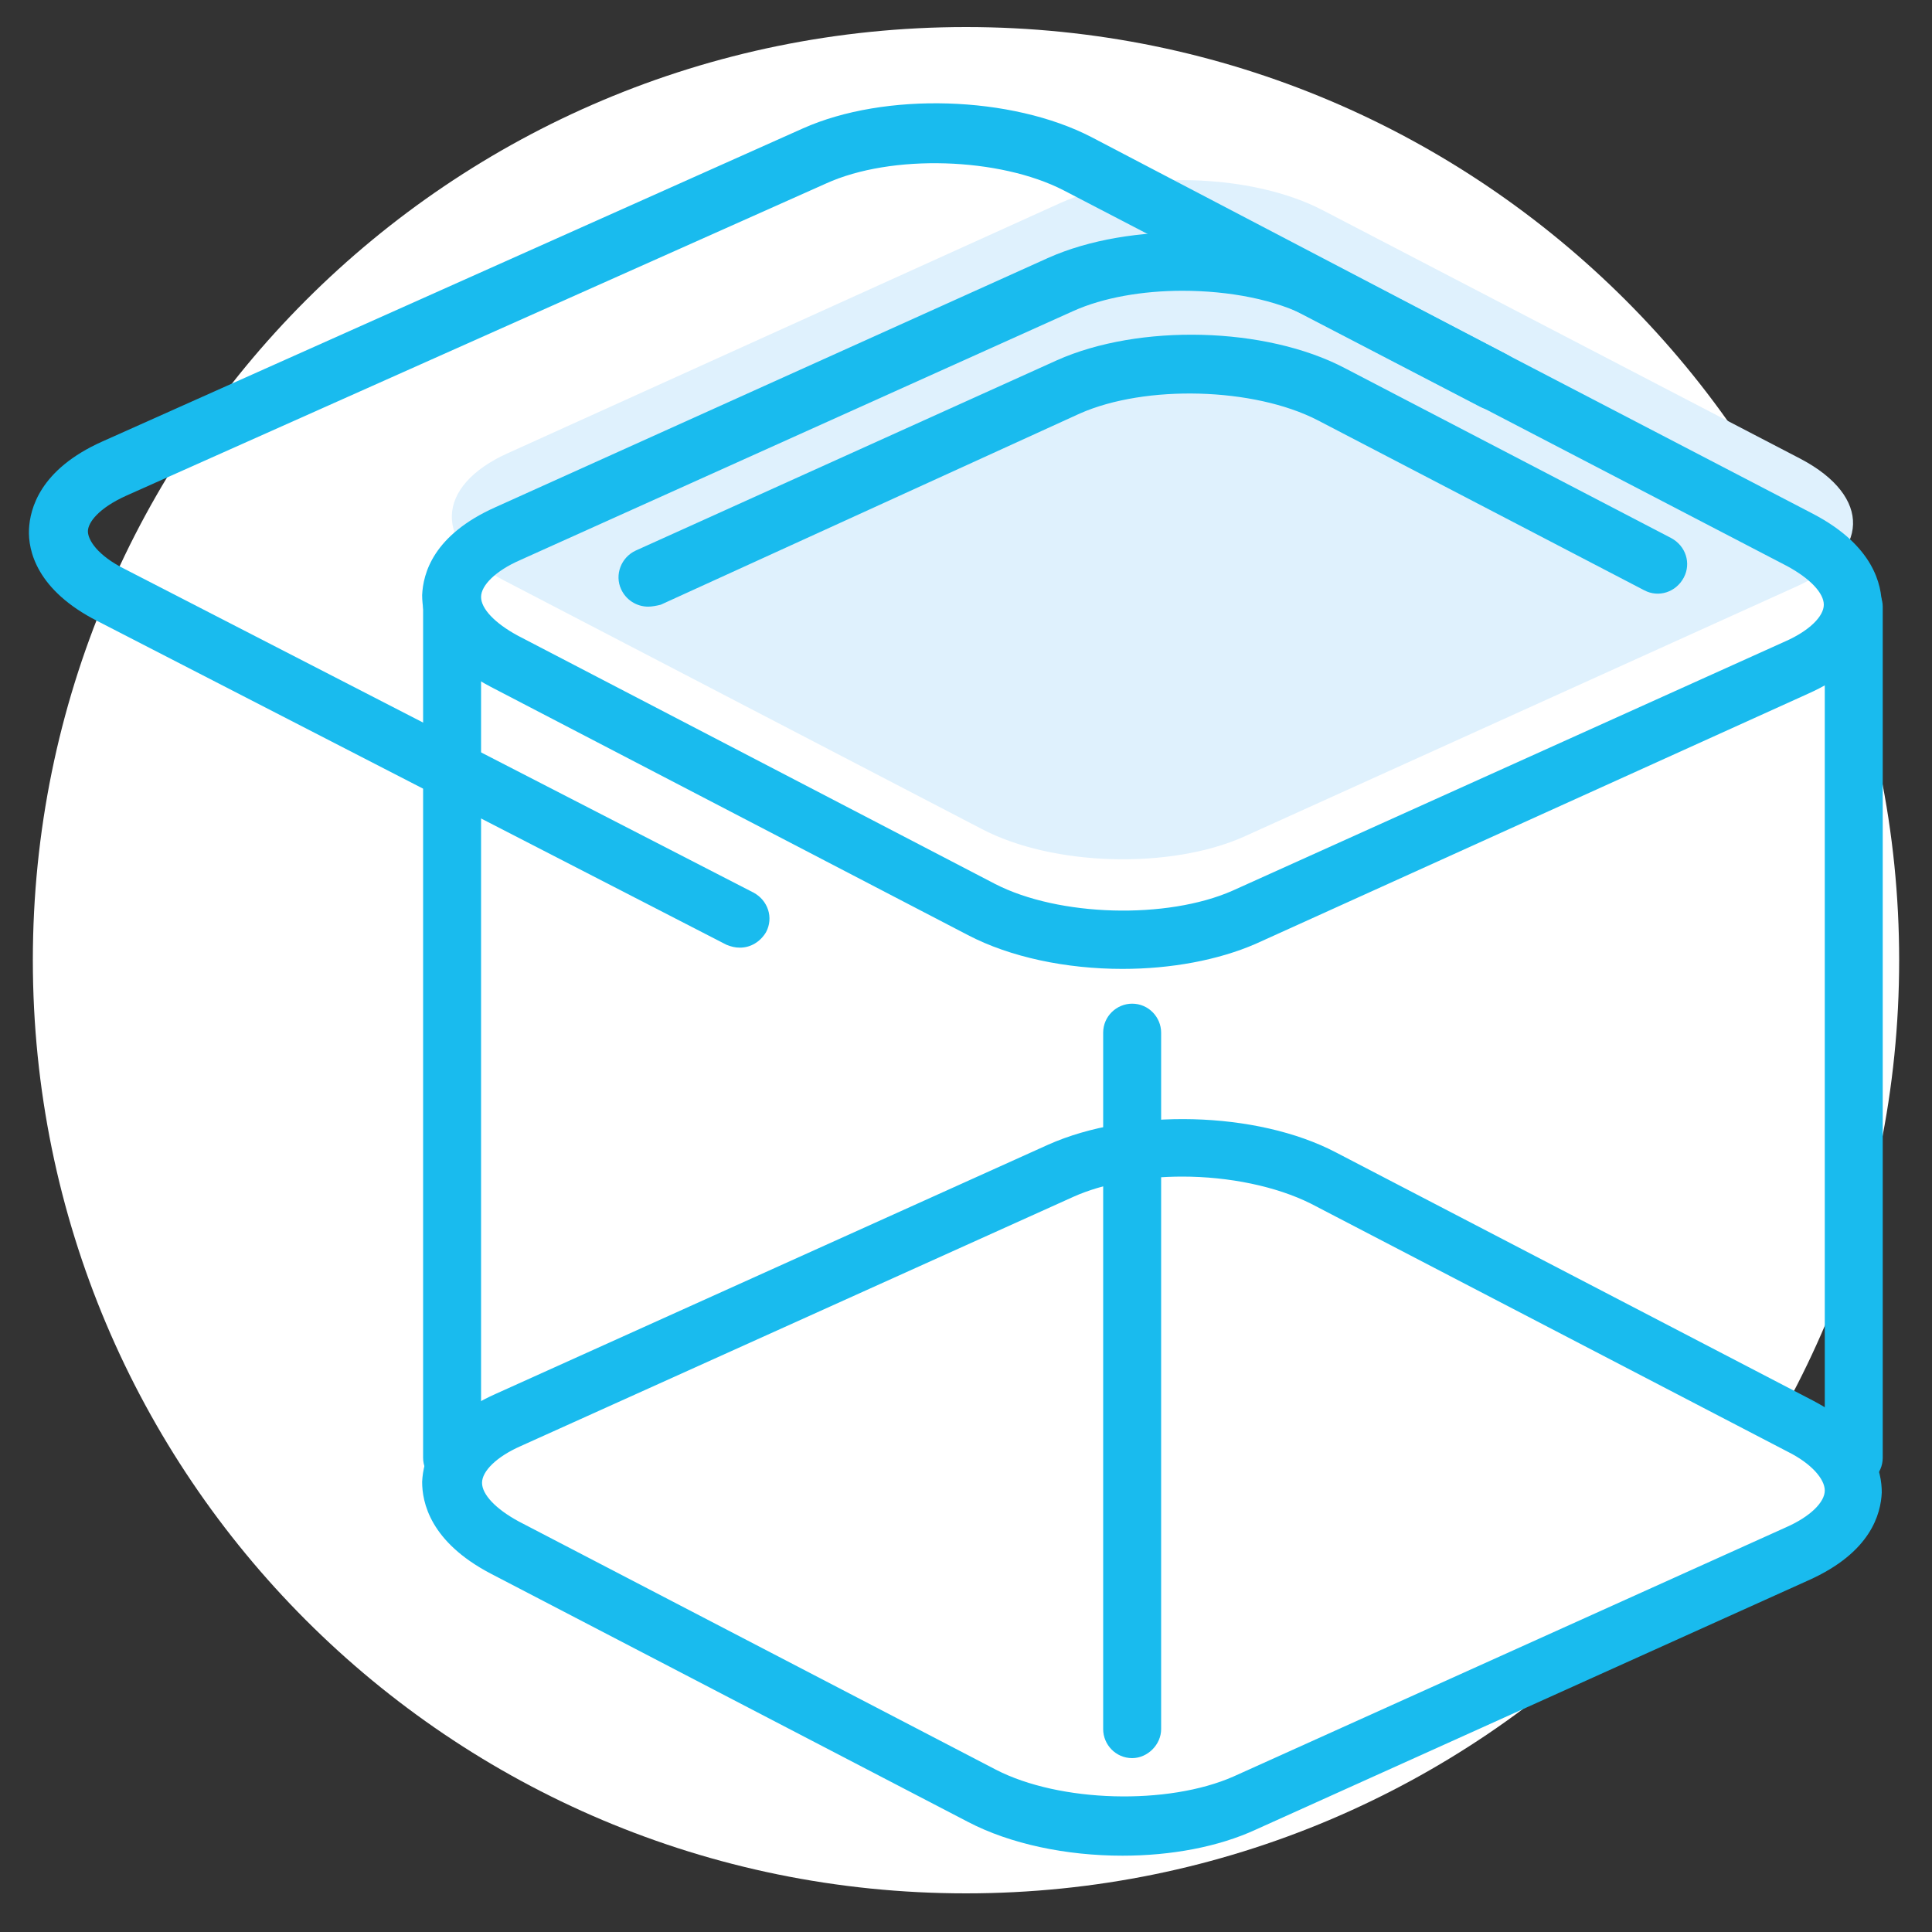 <?xml version="1.0" encoding="UTF-8"?> <svg xmlns="http://www.w3.org/2000/svg" xmlns:xlink="http://www.w3.org/1999/xlink" version="1.1" id="iconos" x="0px" y="0px" viewBox="0 0 200 200" style="enable-background:new 0 0 200 200;" xml:space="preserve"><rect x="0" y="0" width="200" height="200" fill="#333333" stroke="none"/> <style type="text/css"> .st0{fill:#FFFFFF;} .st1{fill:#19BBEE;} .st2{clip-path:url(#SVGID_2_);fill:#DFF1FD;} .st3{clip-path:url(#SVGID_4_);fill:#19BBEE;} </style> <path class="st0" d="M100,196c53.4,0,96.6-43.3,96.6-96.6S153.4,2.8,100,2.8S3.4,46,3.4,99.4S46.6,196,100,196"></path> <path class="st0" d="M137,121.9c-7.4-3.9-19.6-4.2-27.2-0.8L52.6,147c-7.6,3.4-7.8,9.4-0.4,13.2l49.4,25.7 c7.4,3.9,19.6,4.2,27.2,0.8l57.2-25.8c7.6-3.4,7.8-9.3,0.4-13.2L137,121.9z"></path> <path class="st1" d="M116.2,192.1c-5.8,0-11.6-1.2-16-3.5l-49.4-25.7c-6.3-3.3-7.1-7.4-7.1-9.5c0.1-2.2,1.1-6.2,7.6-9.1l57.2-25.8 c8.5-3.8,21.6-3.5,29.8,0.8l49.4,25.7c6.3,3.3,7.1,7.4,7.1,9.5c-0.1,2.2-1.1,6.2-7.6,9.1L130,189.4 C126.1,191.2,121.2,192.1,116.2,192.1z M122.4,121.8c-4.1,0-8.2,0.7-11.3,2.1l-57.2,25.8c-2.5,1.1-4,2.6-4,3.8c0,1.2,1.4,2.7,3.8,4 l49.4,25.7c6.6,3.4,17.8,3.7,24.6,0.7l57.2-25.8c2.5-1.1,4-2.6,4-3.8c0-1.2-1.4-2.8-3.8-4l-49.4-25.7v0 C132.1,122.8,127.2,121.8,122.4,121.8z"></path> <path class="st0" d="M137,30.2c-7.4-3.9-19.6-4.2-27.2-0.8L52.6,55.2c-7.6,3.4-7.8,9.4-0.4,13.2l49.4,25.7 c7.4,3.9,19.6,4.2,27.2,0.8L186,69.1c7.6-3.4,7.8-9.3,0.4-13.2L137,30.2z"></path> <g> <g> <defs> <rect id="SVGID_1_" x="30.9" y="-37.6" width="193.3" height="175.5"></rect> </defs> <clipPath id="SVGID_2_"> <use xlink:href="#SVGID_1_" style="overflow:visible;"></use> </clipPath> <path class="st2" d="M137,21.8c-7.4-3.9-19.6-4.2-27.2-0.8L52.6,46.9c-7.6,3.4-7.8,9.4-0.4,13.2l49.4,25.7 c7.4,3.9,19.6,4.2,27.2,0.8L186,60.7c7.6-3.4,7.8-9.3,0.4-13.2L137,21.8z"></path> </g> </g> <path class="st1" d="M67.1,62.8c-1.2,0-2.3-0.7-2.8-1.8c-0.7-1.5,0-3.3,1.5-4l43.6-19.7c8.5-3.8,21.6-3.5,29.8,0.8l33.8,17.6 c1.5,0.8,2.1,2.6,1.3,4.1c-0.8,1.5-2.6,2.1-4.1,1.3l-33.8-17.6c-6.6-3.4-17.8-3.7-24.6-0.7L68.4,62.6C68,62.7,67.5,62.8,67.1,62.8z"></path> <path class="st1" d="M117.2,182c-1.7,0-3-1.4-3-3v-72.1c0-1.7,1.4-3,3-3c1.7,0,3,1.4,3,3V179C120.2,180.6,118.8,182,117.2,182z"></path> <path class="st1" d="M46.8,153.9c-1.7,0-3-1.4-3-3V62.8c0-1.7,1.4-3,3-3c1.7,0,3,1.4,3,3v88.1C49.8,152.6,48.4,153.9,46.8,153.9z"></path> <path class="st1" d="M76.6,98.1c-0.5,0-0.9-0.1-1.4-0.3L10.1,64.3C3.8,61.1,2.9,57,3,54.8c0.1-2.1,1.1-6.2,7.6-9.1l72.5-32.4 c8.5-3.8,21.6-3.4,29.9,0.9L156,36.7c1.5,0.8,2.1,2.6,1.3,4.1c-0.8,1.5-2.6,2.1-4.1,1.3l-43.1-22.4c-6.6-3.4-17.8-3.8-24.6-0.7 L13.1,51.3c-2.9,1.3-4,2.8-4,3.7c0,0.9,1,2.5,3.8,3.9L78,92.4c1.5,0.8,2.1,2.6,1.3,4.1C78.7,97.5,77.7,98.1,76.6,98.1z"></path> <path class="st1" d="M116.2,100.3c-5.8,0-11.6-1.2-16-3.5L50.8,71.1c-6.3-3.3-7.1-7.4-7.1-9.5c0.1-2.2,1.1-6.2,7.6-9.1l57.2-25.8 c8.5-3.8,21.6-3.5,29.8,0.8l49.4,25.7c6.3,3.3,7.1,7.4,7.1,9.5c-0.1,2.2-1.1,6.2-7.6,9.1L130,97.7 C126.1,99.4,121.2,100.3,116.2,100.3z M122.4,30.1c-4.1,0-8.2,0.7-11.3,2.1L53.8,58c-2.5,1.1-4,2.6-4,3.8c0,1.2,1.4,2.7,3.8,4 L103,91.5c6.6,3.4,17.8,3.7,24.6,0.7l57.2-25.8c2.5-1.1,4-2.6,4-3.8c0-1.2-1.4-2.7-3.8-4l-49.4-25.7l0,0 C132.1,31,127.2,30.1,122.4,30.1z"></path> <g> <defs> <rect id="SVGID_3_" x="3" y="10.7" width="191.9" height="181.3"></rect> </defs> <clipPath id="SVGID_4_"> <use xlink:href="#SVGID_3_" style="overflow:visible;"></use> </clipPath> <path class="st3" d="M191.9,153.9c-1.7,0-3-1.4-3-3V62.8c0-1.7,1.4-3,3-3s3,1.4,3,3v88.1C194.9,152.6,193.5,153.9,191.9,153.9z"></path> </g> </svg> 